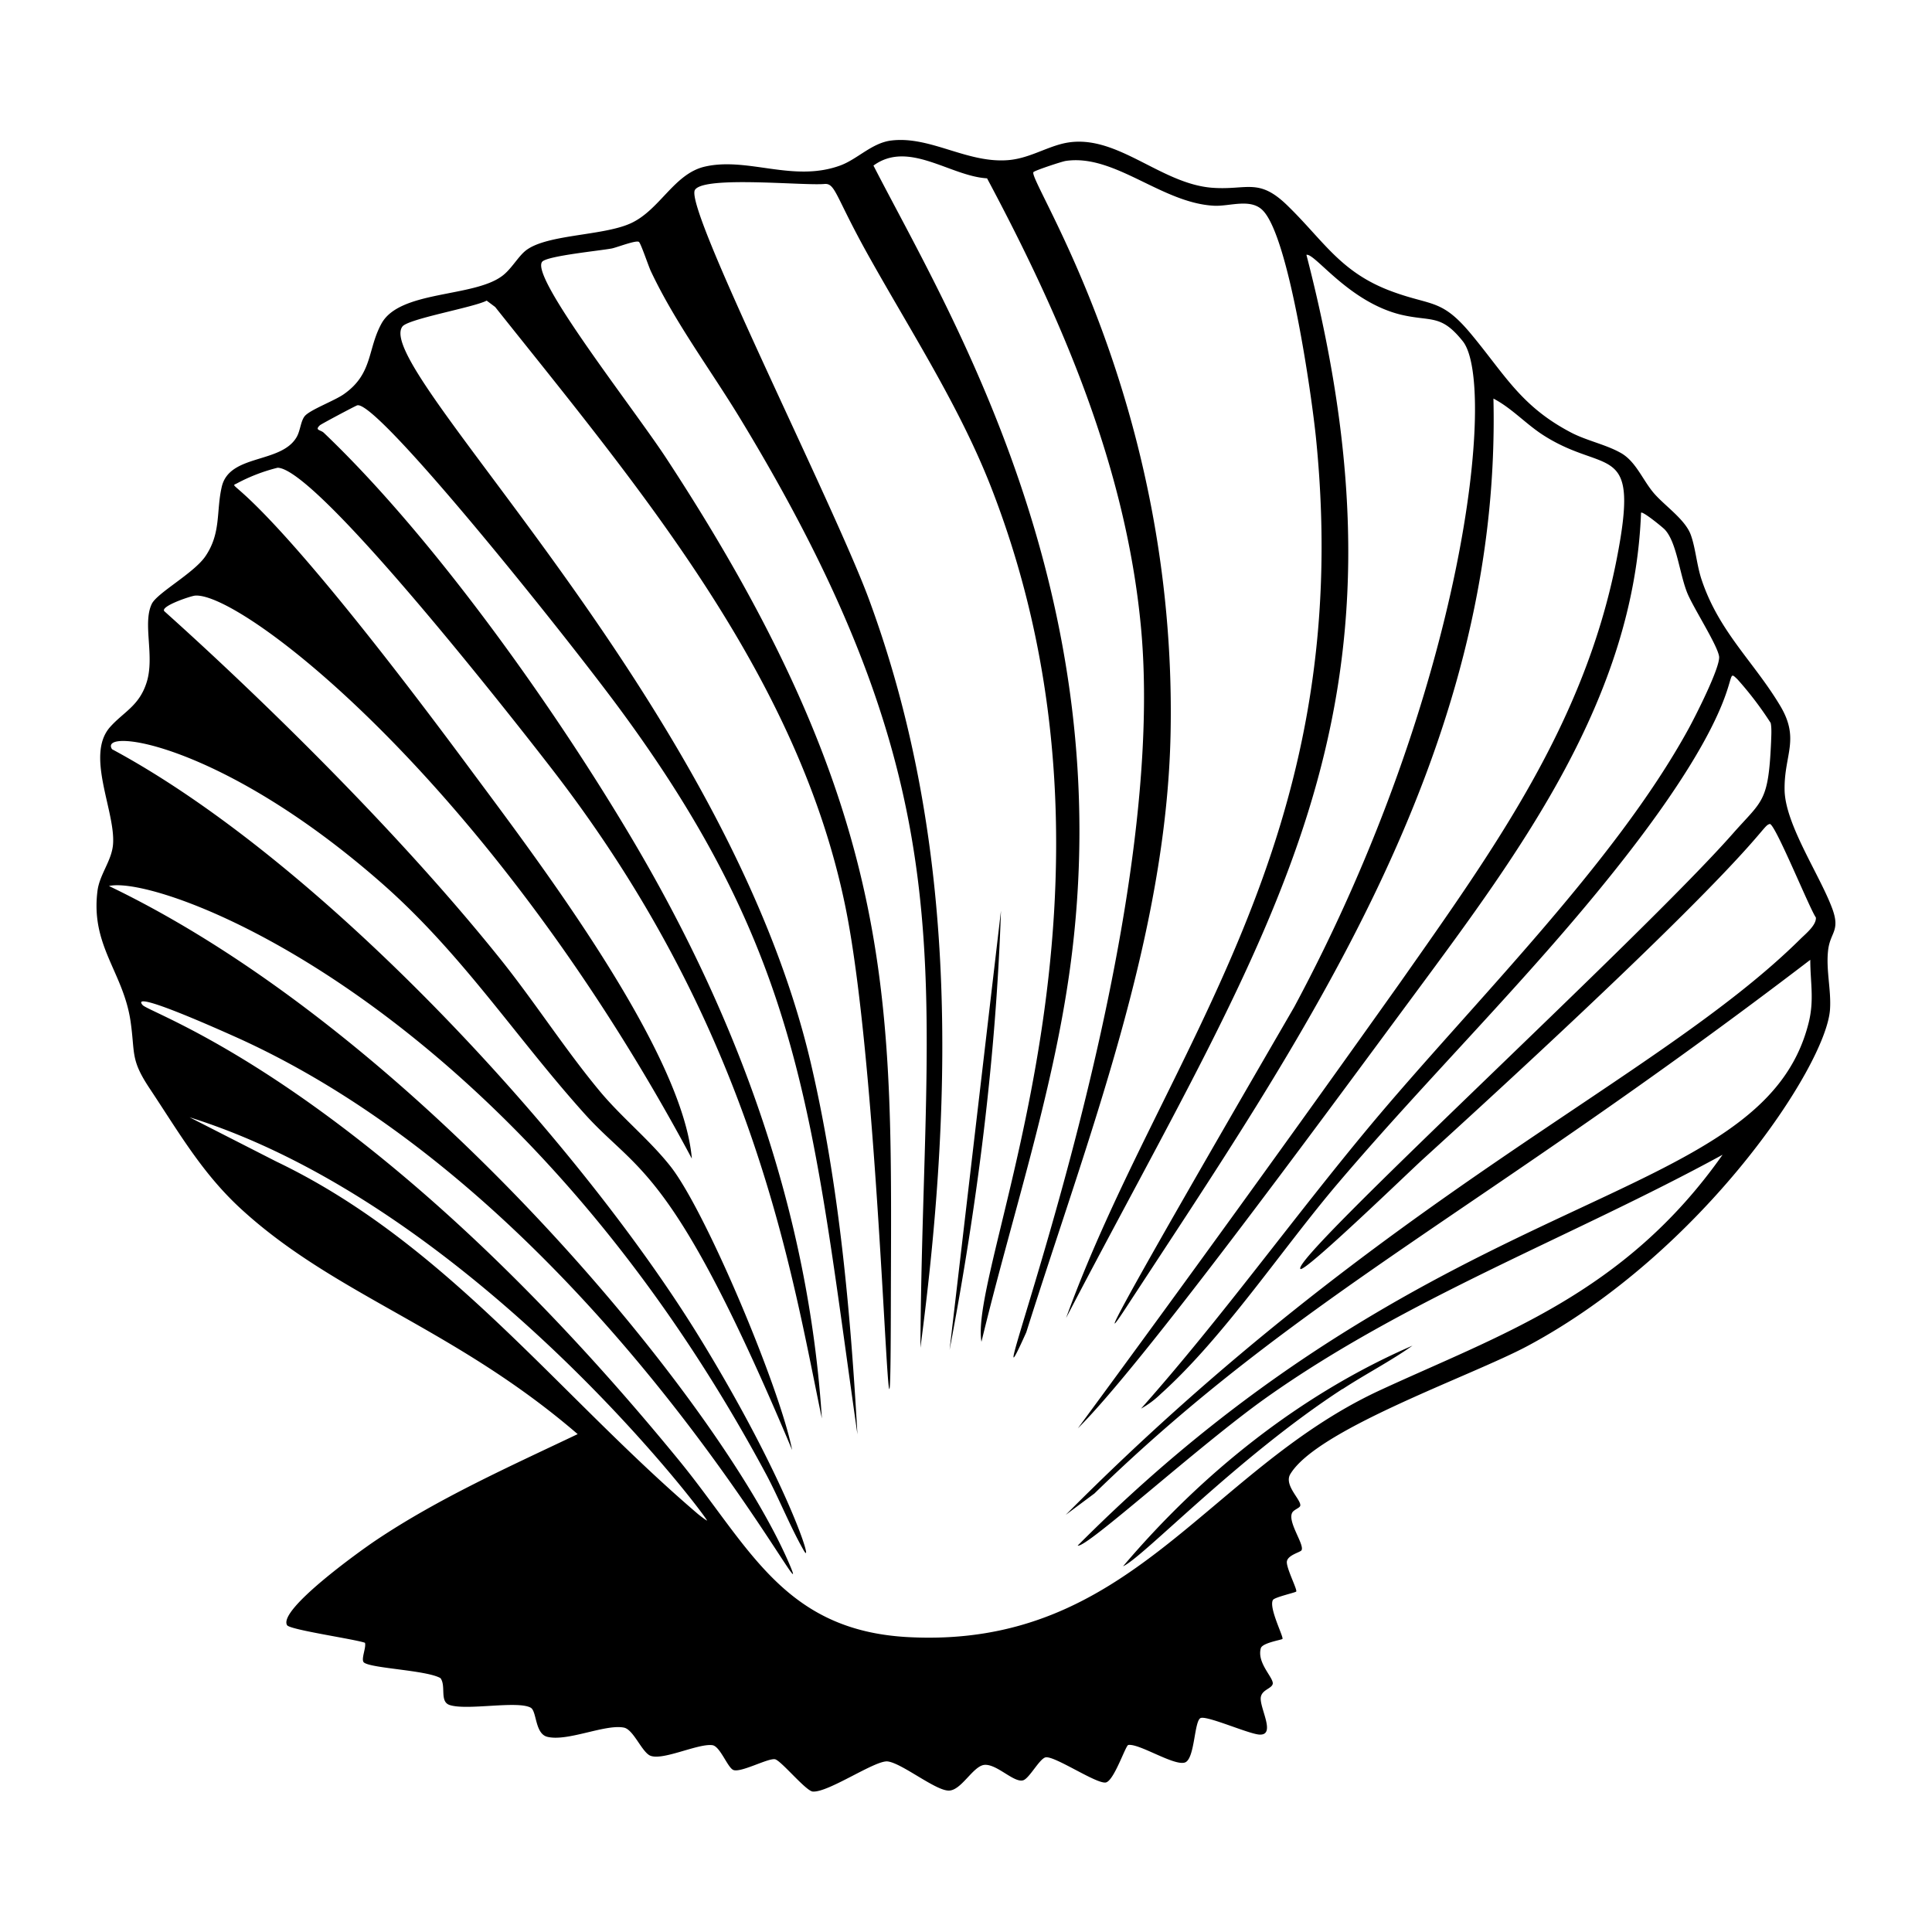 <svg xmlns="http://www.w3.org/2000/svg" viewBox="0 0 1000 1000"><path d="M694.9 719c11.9-7.8 24.6-14.3 36.2-22.5-58.1 25.2-109 66.1-149.8 114.2 10.4-4.6 59.3-56.5 113.6-91.8m251.3-226.8c1-9.4 6.2-10 2.5-20.9-6.1-17.4-25-44.6-25-62.7-.2-18 8.1-26-2.4-43.4-13.5-22.5-31.4-38-40.4-64.6-2.7-7.8-3.2-16.7-5.8-23.8-3-8-13.6-15-19.2-21.6-5.9-7-9.4-16.8-17.6-21-7.3-4-16.8-6-24.7-10-26.2-13.6-34.4-29.8-52-51-15.4-18.6-20.4-14.6-41-22.2-26.5-9.7-35.2-25.9-53.7-44-15.3-15.2-21.1-8.4-39.3-9.7-27.4-2-50.3-29-77-23-9.6 2.2-18.3 7.9-29 8.7-21.1 1.6-40-12.5-60-10.2-10.2 1.1-17.7 9.7-26.8 13-24.3 8.8-47.6-4.5-69.8.5-16.2 3.6-23.5 22.7-38.8 29.5-14.8 6.6-44.7 5.5-54.8 14.6-3.7 3.3-7.1 9.4-11.7 12.7-15.1 11-52.7 7.3-62.2 24.4-7.4 13.4-4.4 26-19.5 36.6-4.8 3.4-17.3 8-20.2 11.3-2.2 2.6-2.3 7.6-4.3 11-8.1 13.8-34.7 8.6-38.7 25.6-3 12.8-.2 24-8.6 36.2-6.1 8.7-24.7 18.7-27.6 24.4-5 10.2 1.7 27.4-2.8 41-3.9 12-11.9 15-18.9 22.9-12.8 14.6 3 43.7 1.6 60.7-.7 8.4-6.8 15.3-8 23.7-3.8 28.7 13.4 42.3 17.1 68 2.4 16.8-.2 19.5 10 34.8 15.3 23 27.4 44.3 48.1 63 48.7 44.2 109.8 61 173.3 115.7-35.3 16.8-72 33.2-104.5 55-8.5 5.7-50.7 36-45.9 43.9 1.5 2.4 35 7.2 40.3 9.1.8 2.5-2.4 9-.4 10.3 4.3 3 32.4 3.9 39.5 8 3 4.1-.6 12.1 4.7 13.9 9 3 35.1-2.4 42 1.4 3.2 1.8 2.1 13.6 8.7 15.1 10.5 2.5 29.9-6.7 39.5-4.8 4.8.9 8.9 11.7 13.2 14.3 6 3.4 25-6.2 32.6-5.2 4 .5 7.8 11.4 10.8 12.8 3.8 1.7 18.2-6.3 21.7-5.5 3.2.8 16 16.5 19.5 16.7 8 .6 32-16.1 38.6-15.6 7.3.7 24.9 15.2 31.8 15.1 6.5 0 12.5-12.7 18.4-13.3 6.4-.6 15.2 9.3 20 8 3.2-.8 8.5-11.2 11.7-11.9 4.7-.9 26.5 14 31.2 13 4.3-1 10.2-19.2 11.6-19.4 5.6-.9 23.4 10.8 29.2 9.1 5.4-1.6 4.8-22.2 8.4-23.1 3.8-1 24.1 8 30 8.6 9.3.8.1-14 1-19.4.7-4 6-4.4 6.2-7.1 0-3.4-8.3-10.7-6.2-18.2.8-2.8 10.9-4.3 11.2-4.8.7-1-7.3-16.4-4.9-20.2.9-1.4 11.6-3.8 12-4.3.8-.8-5.4-12.6-4.8-15.7.6-3.2 6.7-4.6 7.5-5.6 2-2.7-7.7-15.2-4.6-19.8 1-1.4 3.7-2.2 4-3.3.7-3-8.5-10.5-5.2-16.3 13.9-23.4 93.7-50.8 123-66.5 90.5-48.5 154.3-144.7 156.4-174 .7-10-2.1-20.3-1-30.5m-580 295c-.2.3-4.3-2.9-5-3.5C289 722 231.3 643.5 143 601.2l-44.9-22.9c147 46 268.8 208 268 209M566.5 773C672 670.4 767.2 626.6 937 496.8c0 11.7 2.1 20.6-.8 32.4C912.3 625.7 747 609.9 557.8 800c4.2 1.7 62.3-51.4 97.1-76.2 73.2-52 158.3-83.3 236.7-126.1C840.7 670 776.1 690.9 713.4 720 623.8 762 585 853.1 470.7 847.4c-65.5-3.2-83-47.4-119.8-92.2C192.2 561.5 78 525 73.8 520.2c-7.1-8.3 40.3 13 50.3 17.5C312 623.5 425.2 849 408.9 810.3 374 727.8 218 536.1 56.4 458.6c27.4-6.4 209.5 61.2 340 304.2 6.8 12.7 12.4 27 19.5 39.5 6.1 10.8-8.3-36-54.3-110.8C298.4 589 166.8 446.3 58 387.8c-7.5-11.4 56.5-3.8 140 69.7 41.4 36.5 68.5 78.8 104.4 118.8 27.8 31 45.4 26.2 107.6 174.2-6.3-32-44.4-123-62.8-146.6-11-14-25.6-25.6-37-39.4-18.1-21.8-34.1-46.9-52.1-69.2C184.5 403.8 85 316.5 85 316.3c-1.9-2.6 13.7-7.8 15.9-8 24-2.2 153.2 96.7 257.2 291.4-4.8-56.3-81-156.1-114.8-201.7C124.1 237 116.1 254 123 250a91 91 0 0 1 20.7-7.9c21.2.4 130.5 141 143.1 157.4 103.7 134.8 122.7 258.4 138.6 334.7-6.9-106.8-42.9-205.8-96.6-297.2-40.4-68.7-103.7-158.2-161.2-213-1.7-1.6-4.9-1.2-2-3.9.8-.7 18.3-10 19.3-10.3 10-2.8 102.4 112.2 134 154.6 97.1 130.7 101.4 213.3 124.9 378-3.6-63.8-9.5-129.4-24-191.6C376 362.5 191.9 190.4 208.3 169c3-4 37-9.9 43.6-13.4l4.4 3.3c73.9 92.8 156.1 189.6 181 309.1 19.7 94 23.5 353 23.8 207.6.3-154 5.9-252-116.1-438.2-17-26-71.2-94.6-64.3-102 2.9-3 29.6-5.6 36-6.8 2.8-.6 12.5-4.4 14-3.4 1 .7 5 12.7 6.2 15.2 12.6 26.7 30.9 51 46.2 76.2 121 199.2 94.5 288 93.3 481 18.3-138.3 17.8-267-26.7-387.6-18.4-49.6-95.8-202.5-90-211.7 4.6-7.5 57-2 67.3-3.1 5.6-.2 5.5 7 23.8 39.4 21.4 38.1 45.7 75.8 61.8 116.6 82.4 209.9-11.5 402.4-4.6 443.3 15.4-63.9 36.6-127 45.7-192.3 27.2-195.4-63.4-342-101.6-416.5 18.2-13.3 39.7 5.5 58.8 6.6 38.6 72.3 71.7 149 79.6 231.7 16.2 169.4-93.4 441.3-59.3 365.6 31.4-99.6 72.7-204.7 74.7-310.5 3.3-172-74-285.6-71-290 .5-.8 14.7-5.5 16.7-5.8 25.4-3.8 49.8 22 77.1 23.2 8 .3 18.8-4 25 2.5 13.6 14 25.3 96.1 27.5 118.2 21 209.7-79.4 317-129.4 455 106.1-203.6 186.4-311 124.4-550.3 4.3-1.1 21.8 24.4 49 31 15.8 3.7 20.6-.5 32 13.8C774.7 199 758.5 356 670 521c-1.1 2.1-120 206-87.4 156.2C671.5 541 777.3 391.3 773 206.3c9.6 5 17 13.4 26.2 19.2 32.5 20.6 49.8 2 37.5 64.4-16.7 84.8-63.5 149.6-111.8 218.4a16883 16883 0 0 1-167 231c32.8-32.5 121-152.7 174.7-225.3 54.5-73.7 113.2-152.8 116.8-248.6.8-1 11.4 7.7 12.3 8.7 6.2 6.6 7.6 23 11.7 33 3.2 7.7 15.6 26.9 16.4 32.7.7 5.5-12.4 31.2-15.8 37.4-38.4 70.1-112.1 142.4-164.2 204.7-40.5 48.5-77.3 100-119.2 147.2a48 48 0 0 0 10.2-7.6c33-29.7 62.7-75 92.2-109.6 46.3-54.4 97.5-104.6 142.1-160.5 73.6-92.1 55.6-108 64.2-99.8a178 178 0 0 1 17.2 22.6c.6 2.7.3 7 .2 10-1.4 31.4-4.5 29.9-19.9 47.4-48 54.4-229.2 220.2-223.7 225.2 2.2 2 57-51 63.2-56.6C916.4 436.4 910.8 427.8 916 426.5c2.6-.7 20.7 44 23.9 48.4.3 4-5.4 8.5-8.1 11.2-74.3 73.5-215.2 132-380.2 298zm-75-74.3c14.3-75 24-150.8 26.6-227.3z"/></svg>